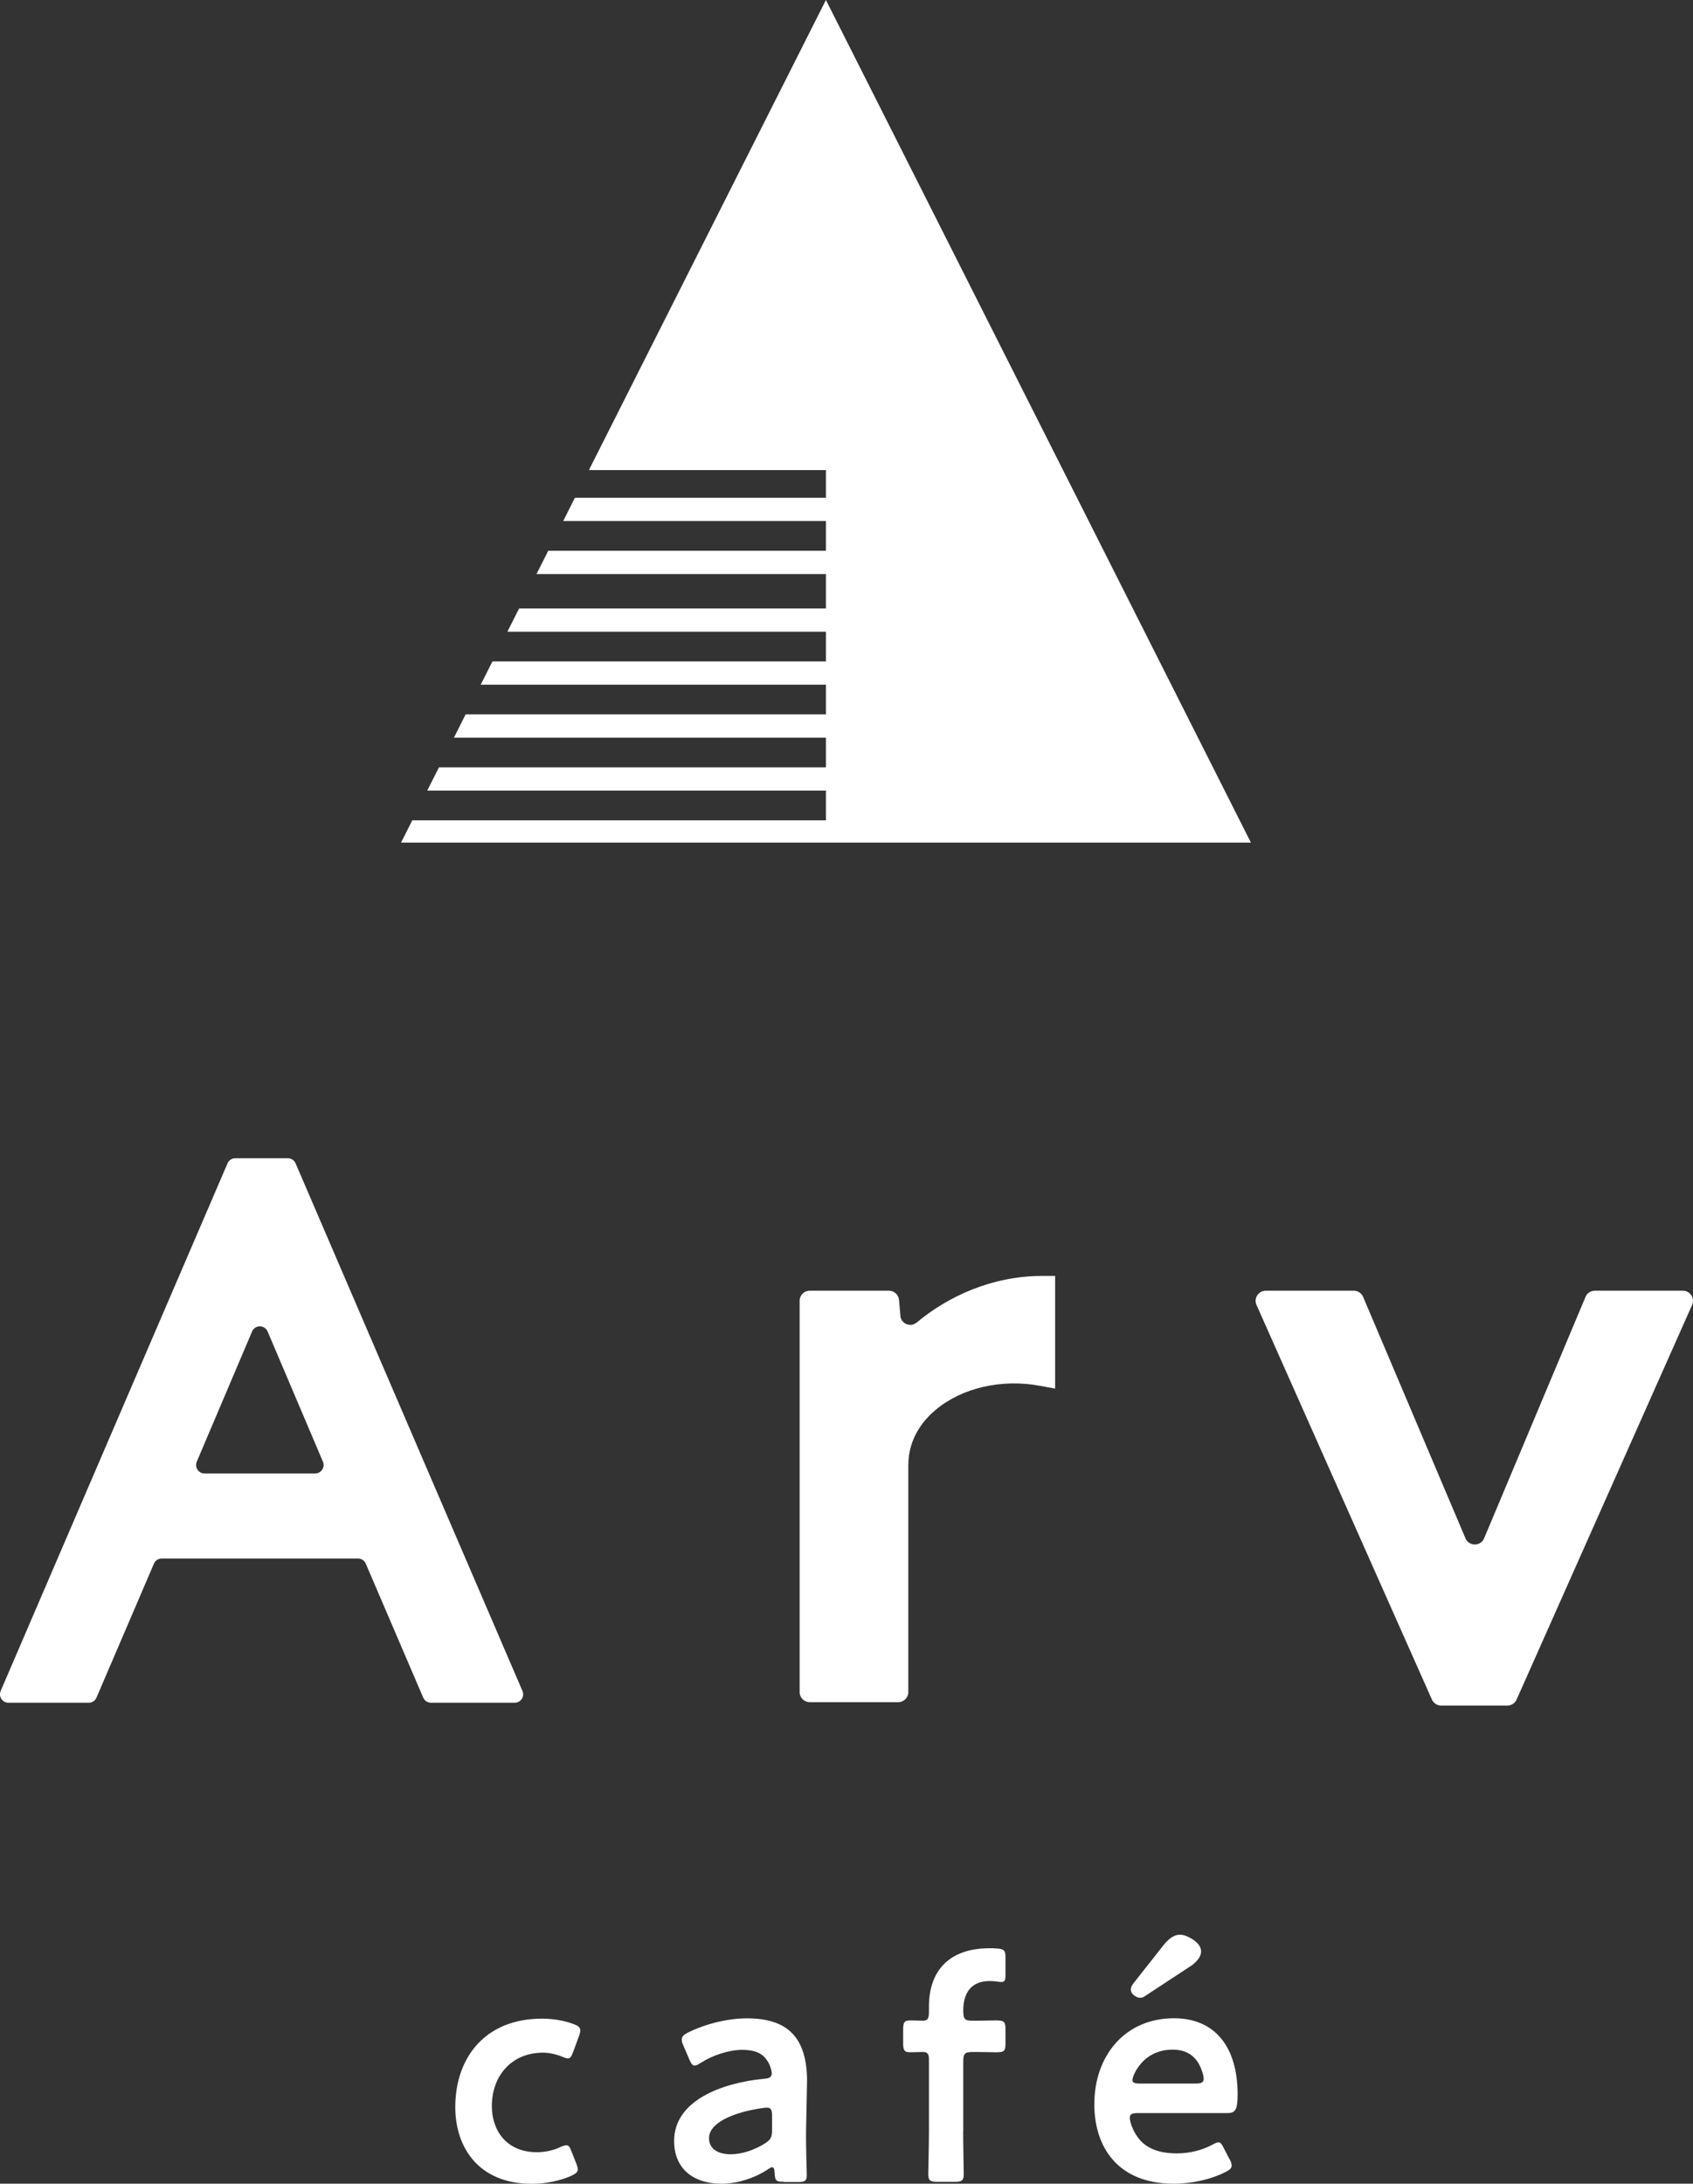 <?xml version="1.0" encoding="UTF-8"?>
<svg id="_レイヤー_2" data-name="レイヤー_2" xmlns="http://www.w3.org/2000/svg" width="173.21" height="223.34" viewBox="0 0 173.21 223.34">
  <rect x="0" y="0" width="173.21" height="223.34" fill="#333333" stroke="none"/>
  <defs>
    <style>
      .cls-1 {
        fill: #fff;
      }
    </style>
  </defs>
  <g id="_ロゴ" data-name="ロゴ">
    <g>
      <g>
        <polygon class="cls-1" points="84.5 0 60.25 48.08 84.5 48.08 84.5 50.91 58.82 50.91 57.62 53.29 84.5 53.29 84.5 56.33 56.09 56.33 54.89 58.71 84.5 58.71 84.5 62.23 53.11 62.23 51.91 64.61 84.5 64.61 84.5 67.65 50.38 67.65 49.18 70.03 84.5 70.03 84.5 73.06 47.64 73.06 46.44 75.45 84.5 75.45 84.5 78.48 44.91 78.48 43.71 80.86 84.5 80.86 84.5 83.9 42.18 83.9 41.03 86.18 84.5 86.18 88.66 86.18 127.98 86.18 84.5 0"/>
        <g>
          <g>
            <path class="cls-1" d="M92.12,134.57l-.14-1.61c-.05-.54-.49-.95-1.03-.95h-8.11c-.57,0-1.03.46-1.03,1.03v40.02c0,.57.46,1.03,1.03,1.03h9.06c.57,0,1.03-.46,1.03-1.03v-23.19c0-2.77,1.54-4.64,2.84-5.71,2.66-2.22,6.72-3.15,10.59-2.43l1.59.29v-11.52h-1.35c-5.1,0-9.61,2.09-12.81,4.76-.64.54-1.61.13-1.68-.7Z"/>
            <path class="cls-1" d="M162.21,132.65l-10.37,24.68c-.35.84-1.55.85-1.91,0l-10.47-24.69c-.16-.38-.54-.63-.95-.63h-9.01c-.75,0-1.25.77-.95,1.45l17.95,40.37c.17.37.54.61.95.61h6.76c.41,0,.78-.24.95-.61l17.96-40.37c.3-.68-.2-1.45-.95-1.45h-9.01c-.42,0-.79.25-.95.63Z"/>
          </g>
          <path class="cls-1" d="M29.46,118.46h-5.39c-.35,0-.66.21-.79.52L.07,172.94c-.25.57.17,1.21.79,1.21h8.22c.35,0,.66-.21.79-.52l5.88-13.71c.14-.32.45-.52.79-.52h20.09c.35,0,.66.21.79.52l5.88,13.71c.14.32.45.52.79.52h8.57c.62,0,1.04-.64.79-1.21l-23.21-53.96c-.14-.32-.45-.52-.79-.52ZM32.26,150.7h-11.33c-.62,0-1.04-.63-.8-1.2l5.66-13.32c.3-.7,1.29-.7,1.59,0l5.66,13.32c.24.57-.18,1.2-.8,1.2Z"/>
        </g>
      </g>
      <g>
        <g>
          <path class="cls-1" d="M59.12,221.86c0,.29-.22.45-.68.68-1.1.48-2.55.81-4.03.81-5.54,0-7.83-3.83-7.83-7.83,0-5.16,3.13-9.06,8.86-9.06,1.13,0,2.29.19,3.22.55.48.16.68.32.71.64,0,.13-.03.32-.13.58l-.58,1.58c-.19.51-.29.71-.55.71-.16,0-.35-.06-.64-.19-.58-.22-1.22-.39-1.93-.39-3.13,0-5.22,2.29-5.22,5.48,0,2.45,1.48,4.7,4.61,4.7.84,0,1.71-.19,2.38-.52.29-.13.48-.19.64-.19.26,0,.35.19.55.71l.45,1.13c.1.26.16.45.16.61Z"/>
          <path class="cls-1" d="M80.18,223.14c-.74,0-.9-.06-.93-.93-.03-.35-.06-.55-.26-.55-.1,0-.23.07-.45.23-1.39.9-3.09,1.45-4.74,1.45-2.77,0-4.83-1.45-4.83-4.38,0-4.12,4.87-5.93,9.18-6.35.55-.03.77-.16.81-.51,0-.32-.19-1-.52-1.42-.45-.68-1.26-1.03-2.48-1.03-1.42,0-3.09.58-4.25,1.32-.29.19-.48.29-.64.29-.23,0-.35-.19-.55-.64l-.61-1.42c-.13-.26-.16-.45-.16-.61,0-.29.19-.48.64-.71,1.68-.84,3.96-1.45,6.03-1.45,4.12,0,6.15,1.9,6.15,6.45l-.1,4.9c-.03,1.84.07,4.16.07,4.71s-.19.68-.9.68h-1.45ZM78.44,215.57c-.13,0-.23,0-.39.03-2.96.42-5.51,1.48-5.51,3.09,0,1.06.87,1.64,2.22,1.64,1.13,0,2.38-.42,3.42-1.06.64-.39.81-.64.81-1.42v-1.42c0-.64-.1-.87-.55-.87Z"/>
          <path class="cls-1" d="M98.54,217.99c0,1.42.06,4.12.06,4.35,0,.68-.19.81-.93.81h-1.77c-.74,0-.93-.13-.93-.81,0-.23.07-2.93.07-4.35v-7.38c0-.58-.19-.74-.64-.74-.35,0-.9.03-1.29.03-.61,0-.71-.22-.71-.97v-1.32c0-.74.1-.97.71-.97.39,0,.93.03,1.29.03.48,0,.64-.16.64-.93v-.52c0-3.55,1.97-5.96,6.19-5.96.29,0,.58,0,.87.03.64.07.77.23.77.87v1.84c0,.51-.06.71-.42.71-.26,0-.71-.1-1.19-.1-2.03,0-2.71,1.39-2.71,3,0,.94.16,1.06.97,1.06h.48c.58,0,1.58-.03,1.9-.03.84,0,.97.13.97.94v1.39c0,.81-.13.93-.97.93-.29,0-1.32-.03-1.9-.03h-.48c-.81,0-.97.16-.97.97v7.15Z"/>
          <path class="cls-1" d="M125.82,220.86c.13.26.19.45.19.61,0,.29-.19.45-.64.68-1.45.74-3.38,1.19-5.29,1.19-5.74,0-8.12-3.77-8.12-8.12,0-5,3.16-8.8,8.15-8.8,4.12,0,6.51,2.84,6.51,7.8,0,1.64-.26,1.9-1.1,1.9h-9.12c-.58,0-.81.1-.81.48,0,.45.32,1.26.68,1.8.74,1.16,2.03,1.84,4.12,1.84,1.32,0,2.58-.32,3.61-.87.29-.16.52-.26.64-.26.26,0,.39.23.61.68l.55,1.06ZM123.15,212.7c0-.42-.19-1.03-.45-1.52-.52-1-1.42-1.55-2.71-1.55-1.58,0-2.77.68-3.55,1.8-.29.39-.58,1.03-.58,1.32,0,.26.23.35.74.35h5.7c.58,0,.81-.1.84-.42Z"/>
        </g>
        <path class="cls-1" d="M115.81,203.08c.04-.07.06-.11.19-.28l3.09-3.92c.88-1.05,1.6-1.25,2.6-.72,1.08.56,1.42,1.27,1.05,1.97-.18.33-.52.72-1.07,1.05l-4.54,2.98c-.3.22-.59.21-.88.06-.45-.23-.72-.61-.45-1.13Z"/>
      </g>
    </g>
  </g>
</svg>
